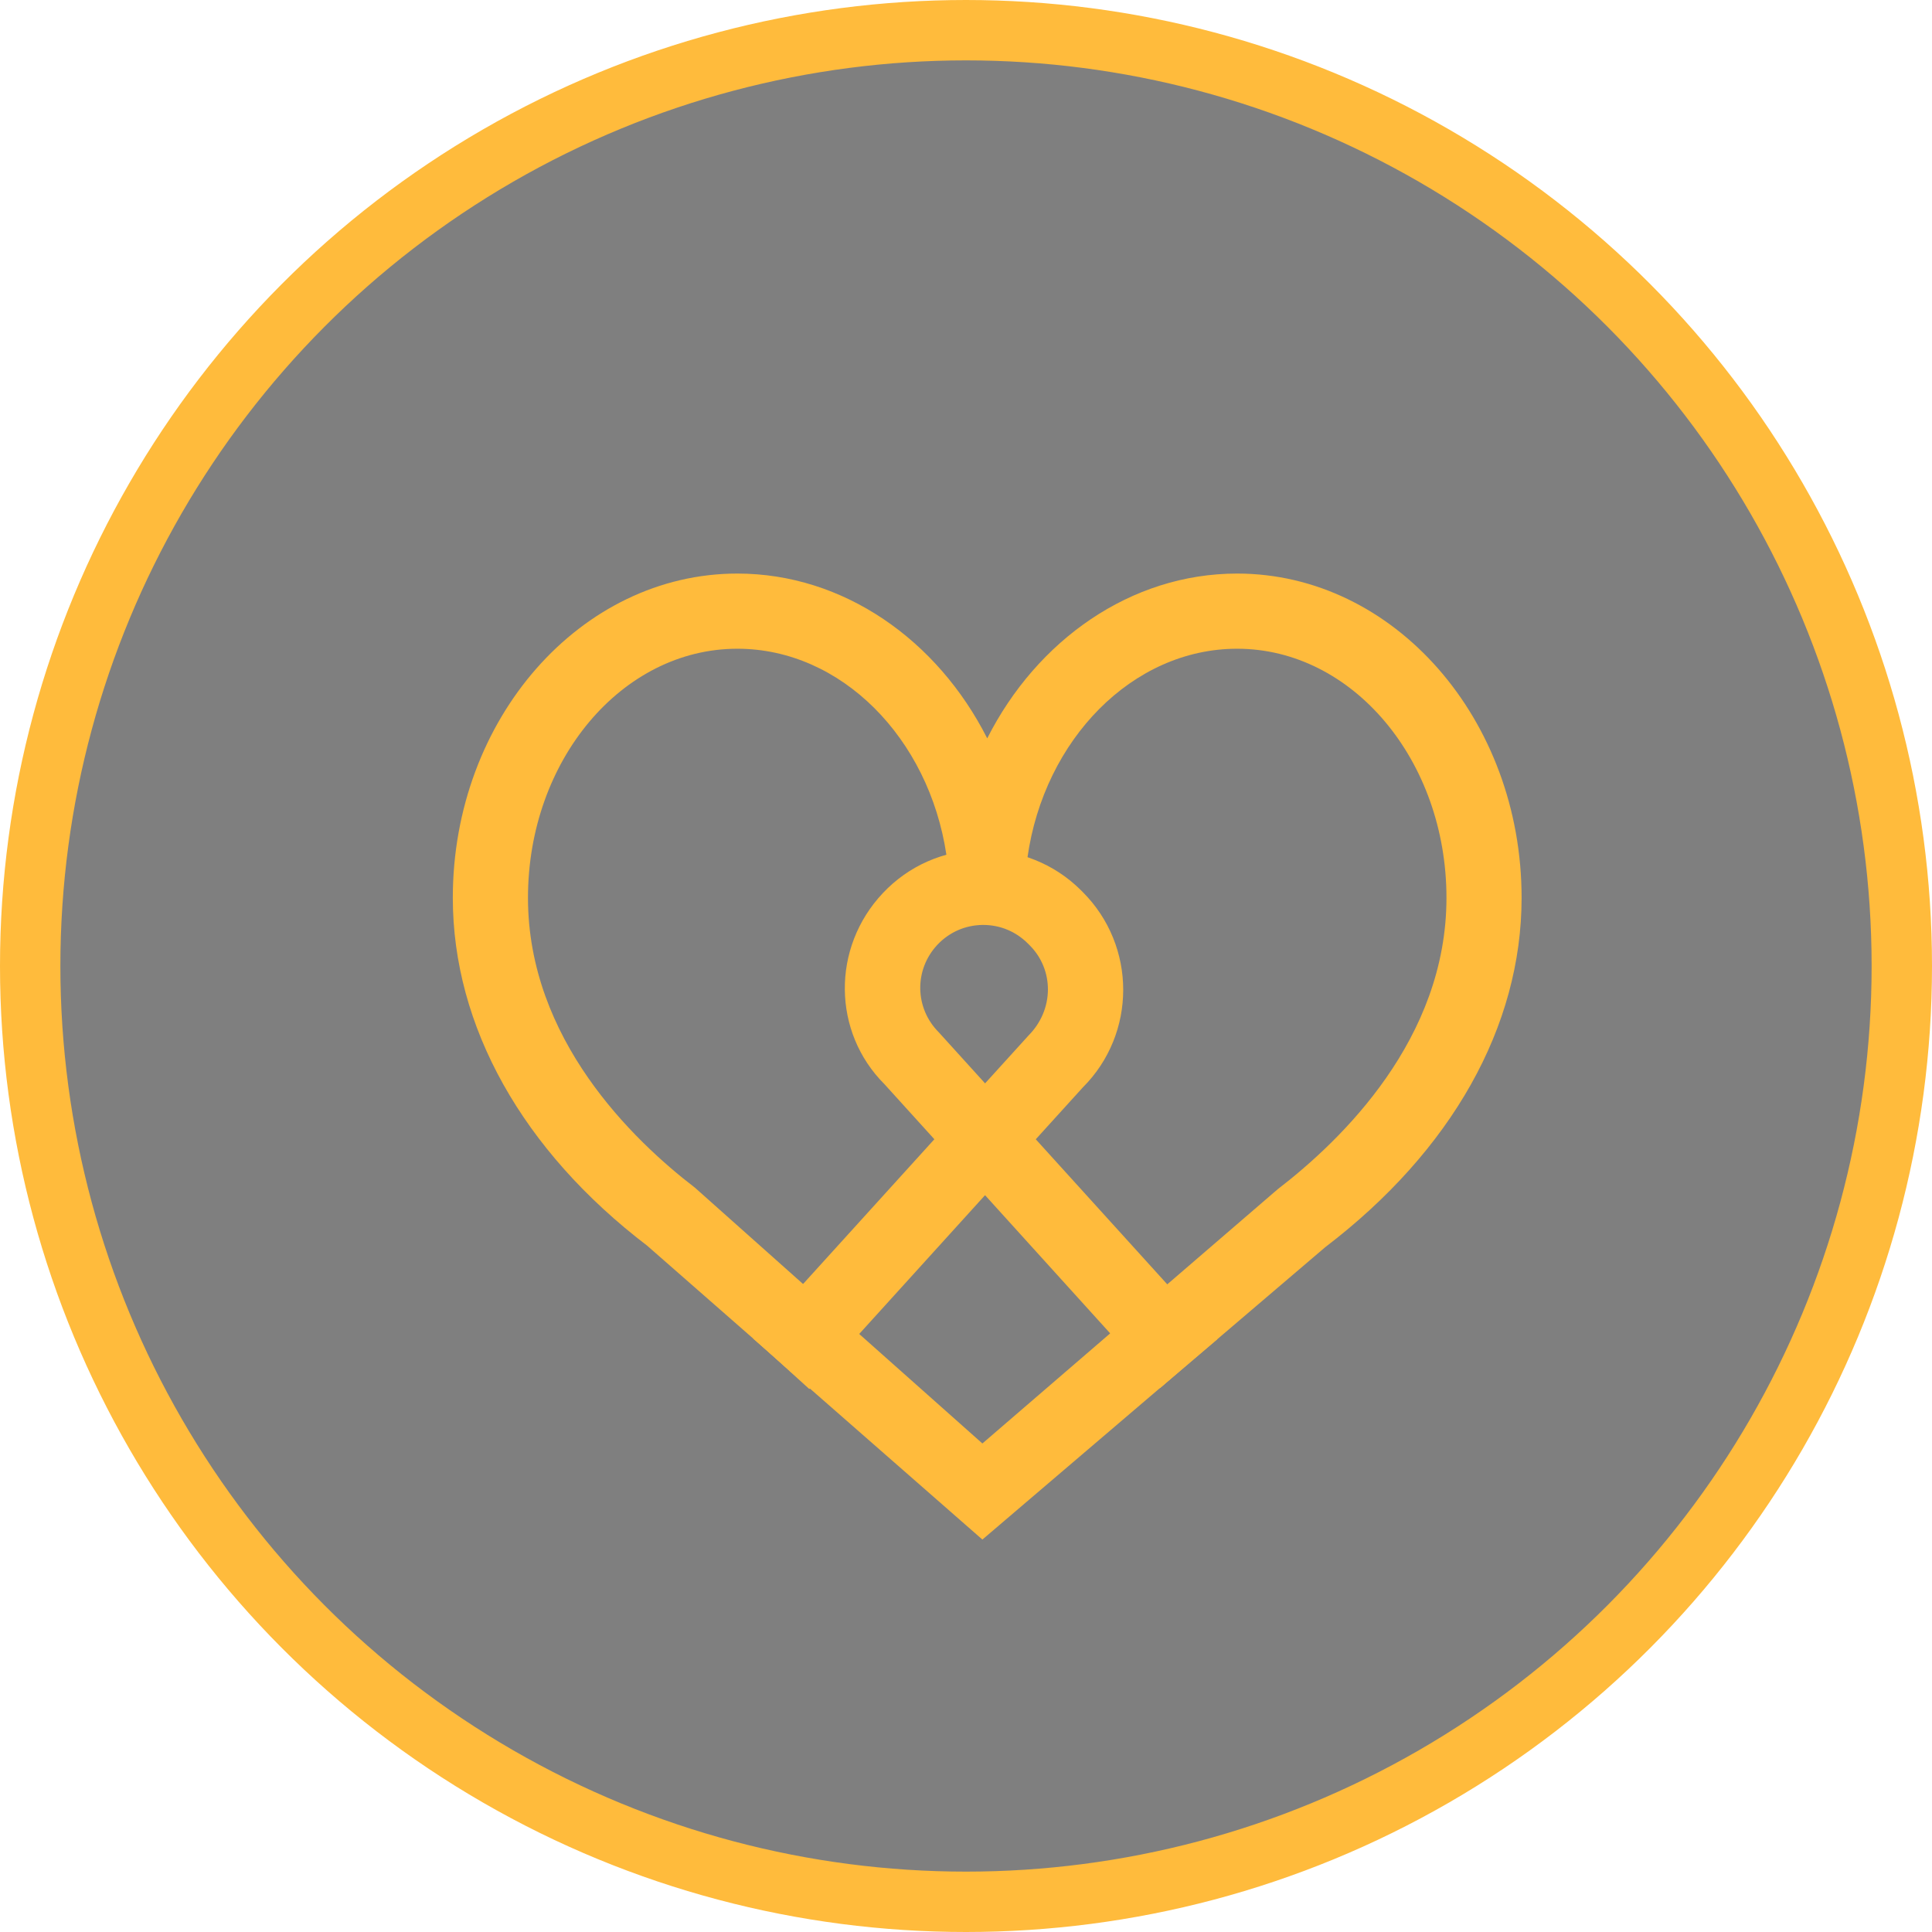 <svg width="64" height="64" viewBox="0 0 64 64" fill="none" xmlns="http://www.w3.org/2000/svg">
<g clip-path="url(#clip0_514_896)">
<circle cx="32" cy="32" r="31" fill="black" fill-opacity="0.5" stroke="#FFBB3C" stroke-width="2"/>
<path d="M26.809 46.013L24.965 44.34L30.952 37.739L29.297 35.913C27.577 34.194 27.537 31.395 29.248 29.583C30.103 28.677 31.261 28.169 32.507 28.151C33.742 28.146 34.925 28.61 35.807 29.49L35.867 29.55C37.654 31.337 37.654 34.238 35.87 36.022L34.311 37.74L40.294 44.34L38.42 45.985L32.631 39.592L26.809 46.013ZM32.573 30.64C32.562 30.64 32.553 30.64 32.542 30.64C31.974 30.648 31.447 30.881 31.057 31.292C30.278 32.118 30.296 33.394 31.099 34.197L32.632 35.888L34.068 34.306C34.922 33.448 34.922 32.127 34.109 31.314L34.049 31.254C33.651 30.857 33.13 30.64 32.573 30.64Z" fill="#FFBB3C"/>
<path d="M40.981 19C37.46 19 34.348 21.205 32.703 24.459C31.058 21.205 27.946 19 24.425 19C19.232 19 15 23.819 15 29.741C15 34 17.312 38.116 21.437 41.264L24.949 44.34L25.545 44.865L26.826 45.994L32.543 51L38.42 45.985L40.331 44.358L43.897 41.317C48.094 38.116 50.405 34 50.405 29.741C50.405 23.819 46.173 19 40.981 19ZM42.323 39.397L38.669 42.544L36.775 44.171L32.543 47.817L28.462 44.189L26.603 42.535L23.02 39.343C20.957 37.761 17.49 34.418 17.49 29.741C17.49 25.188 20.602 21.49 24.425 21.49C27.866 21.49 30.773 24.45 31.351 28.318C31.413 28.727 31.449 29.154 31.458 29.581H33.947C33.956 29.181 33.983 28.789 34.036 28.407C34.588 24.495 37.522 21.49 40.981 21.49C44.804 21.49 47.916 25.188 47.916 29.741C47.916 34.418 44.448 37.761 42.323 39.397Z" fill="#FFBB3C"/>
<path d="M26.603 42.536L24.95 44.341L25.545 44.865L26.826 45.994L28.462 44.189L26.603 42.536ZM32.507 28.149C32.107 28.158 31.725 28.212 31.351 28.318C31.413 28.727 31.449 29.154 31.458 29.581H33.947C33.956 29.181 33.983 28.79 34.036 28.407C33.547 28.229 33.032 28.149 32.507 28.149ZM38.669 42.544L36.775 44.172L38.42 45.986L40.331 44.358L38.669 42.544Z" fill="#FFBB3C"/>
</g>
<defs>
<clipPath id="clip0_514_896">
<rect width="64" height="64" fill="white"/>
</clipPath>
</defs>
</svg>
